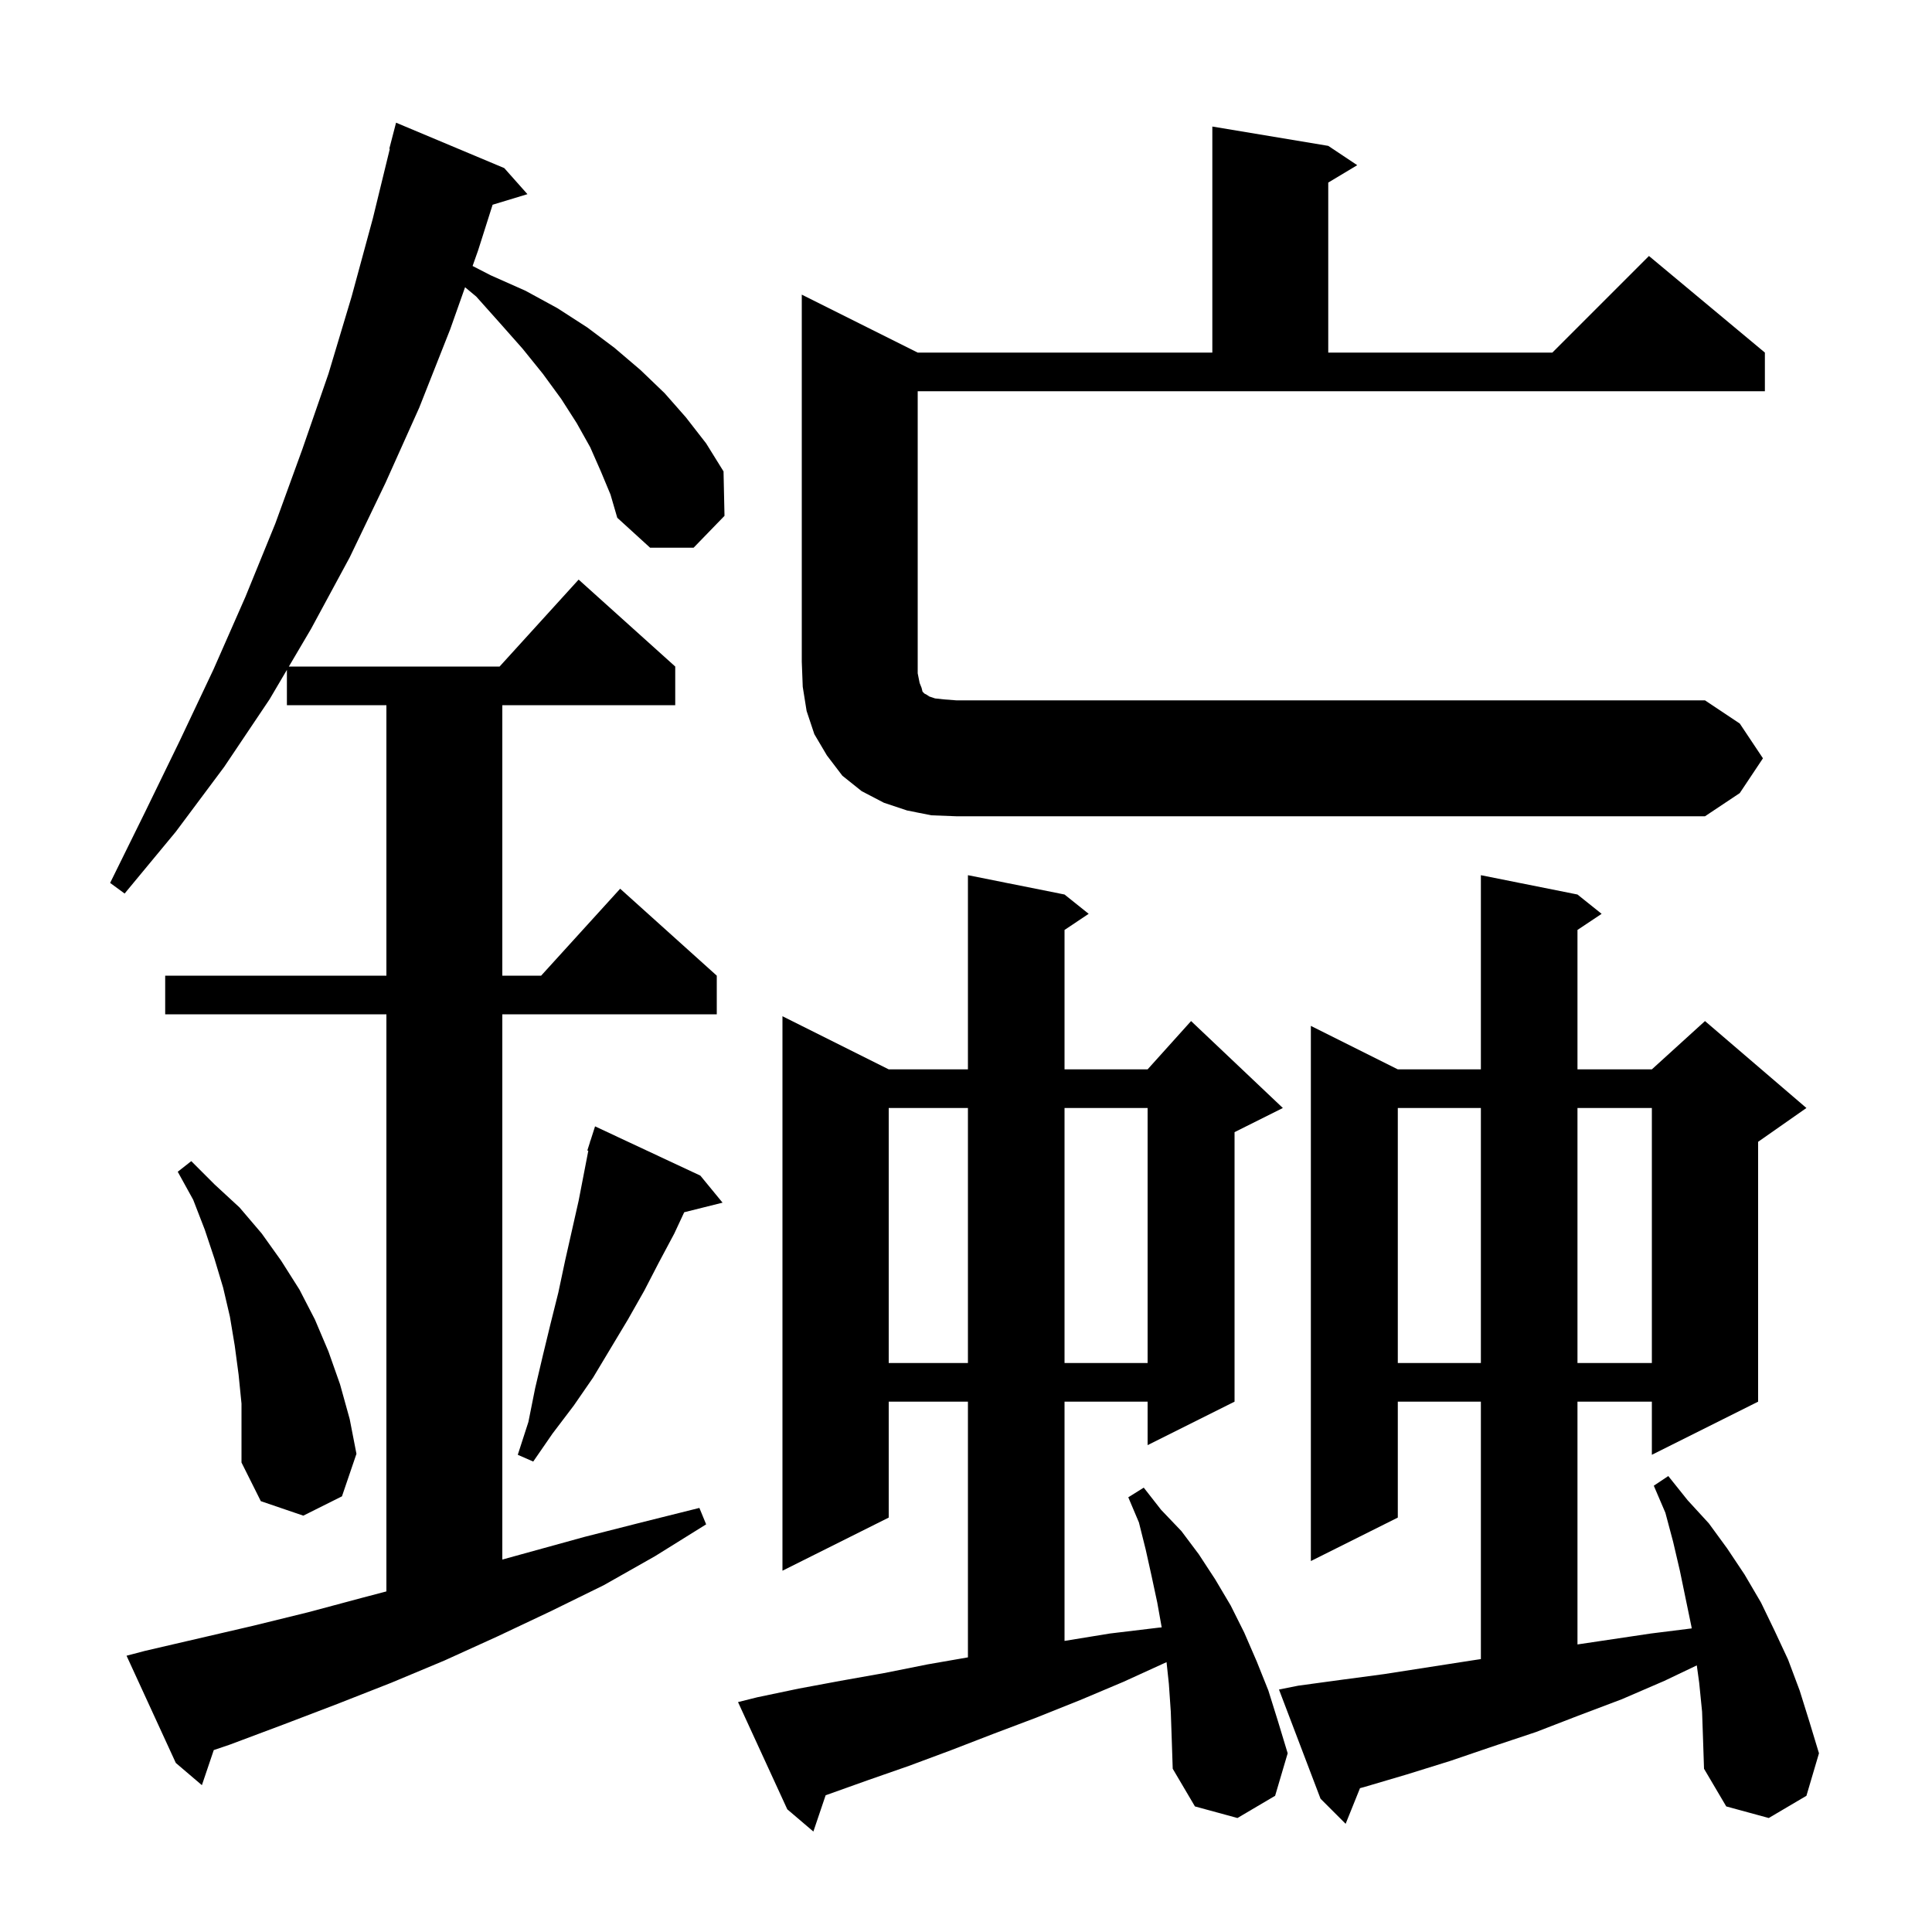 <svg xmlns="http://www.w3.org/2000/svg" xmlns:xlink="http://www.w3.org/1999/xlink" version="1.1" baseProfile="full" viewBox="0 0 200 200" width="200" height="200">
<g fill="black">
<path d="M 121.2 177.2 L 121.0 174.3 L 120.76 172.064 L 116.3 174.1 L 111.8 176.0 L 107.3 177.8 L 102.8 179.5 L 98.4 181.2 L 94.1 182.8 L 89.8 184.3 L 85.6 185.8 L 85.469 185.848 L 84.2 189.6 L 81.5 187.3 L 76.4 176.2 L 78.4 175.7 L 82.7 174.8 L 87.0 174.0 L 91.5 173.2 L 96.0 172.3 L 100.2 171.57 L 100.2 145.1 L 92.0 145.1 L 92.0 157.1 L 81.0 162.6 L 81.0 105.2 L 92.0 110.7 L 100.2 110.7 L 100.2 90.6 L 110.2 92.6 L 112.7 94.6 L 110.2 96.267 L 110.2 110.7 L 118.8 110.7 L 123.3 105.7 L 132.8 114.7 L 127.8 117.2 L 127.8 145.1 L 118.8 149.6 L 118.8 145.1 L 110.2 145.1 L 110.2 169.867 L 114.9 169.1 L 119.9 168.5 L 120.258 168.465 L 119.8 165.9 L 119.2 163.1 L 118.6 160.4 L 117.9 157.6 L 116.8 155.0 L 118.4 154.0 L 120.2 156.3 L 122.3 158.5 L 124.1 160.9 L 125.8 163.5 L 127.4 166.2 L 128.8 169.0 L 130.1 172.0 L 131.3 175.0 L 132.3 178.2 L 133.3 181.5 L 132.0 185.9 L 128.1 188.2 L 123.7 187.0 L 121.4 183.1 L 121.3 180.1 Z M 176.2 177.2 L 175.9 174.2 L 175.652 172.4 L 172.3 174.0 L 167.9 175.9 L 163.4 177.6 L 159.0 179.3 L 154.5 180.8 L 150.1 182.3 L 145.6 183.7 L 141.2 185.0 L 140.787 185.11 L 139.3 188.8 L 136.7 186.2 L 132.4 174.9 L 134.4 174.5 L 138.8 173.9 L 143.3 173.3 L 152.3 171.9 L 153.3 171.748 L 153.3 145.1 L 144.7 145.1 L 144.7 157.1 L 135.7 161.6 L 135.7 106.2 L 144.7 110.7 L 153.3 110.7 L 153.3 90.6 L 163.3 92.6 L 165.8 94.6 L 163.3 96.267 L 163.3 110.7 L 171.0 110.7 L 176.5 105.7 L 187.0 114.7 L 182.0 118.2 L 182.0 145.1 L 171.0 150.6 L 171.0 145.1 L 163.3 145.1 L 163.3 170.232 L 170.9 169.1 L 175.124 168.572 L 175.1 168.4 L 173.9 162.6 L 173.2 159.6 L 172.4 156.6 L 171.2 153.8 L 172.7 152.8 L 174.7 155.3 L 176.9 157.7 L 178.8 160.3 L 180.6 163.0 L 182.3 165.9 L 183.7 168.8 L 185.1 171.8 L 186.3 175.0 L 187.3 178.2 L 188.3 181.5 L 187.0 185.9 L 183.1 188.2 L 178.7 187.0 L 176.4 183.1 L 176.3 180.1 Z M 62.2 48.8 L 61.1 46.3 L 59.7 43.8 L 58.1 41.3 L 56.2 38.7 L 54.1 36.1 L 51.8 33.5 L 49.3 30.7 L 48.143 29.736 L 46.6 34.1 L 43.4 42.2 L 39.9 50.0 L 36.2 57.7 L 32.2 65.1 L 29.903 69.0 L 51.718 69.0 L 59.9 60.0 L 69.9 69.0 L 69.9 73.0 L 52.0 73.0 L 52.0 101.0 L 56.018 101.0 L 64.2 92.0 L 74.2 101.0 L 74.2 105.0 L 52.0 105.0 L 52.0 161.445 L 60.5 159.1 L 66.4 157.6 L 72.4 156.1 L 73.1 157.8 L 67.8 161.1 L 62.5 164.1 L 57.0 166.8 L 51.5 169.4 L 46.0 171.9 L 40.5 174.2 L 34.9 176.4 L 29.4 178.5 L 23.8 180.6 L 22.129 181.167 L 20.9 184.8 L 18.2 182.5 L 13.1 171.4 L 15.0 170.9 L 26.2 168.3 L 31.9 166.9 L 37.5 165.4 L 40.0 164.742 L 40.0 105.0 L 17.1 105.0 L 17.1 101.0 L 40.0 101.0 L 40.0 73.0 L 29.7 73.0 L 29.7 69.344 L 27.9 72.4 L 23.2 79.4 L 18.2 86.1 L 12.9 92.5 L 11.4 91.4 L 15.0 84.1 L 18.6 76.7 L 22.1 69.3 L 25.4 61.8 L 28.5 54.2 L 31.3 46.5 L 34.0 38.7 L 36.4 30.7 L 38.6 22.6 L 40.354 15.409 L 40.3 15.4 L 41.0 12.7 L 52.2 17.4 L 54.6 20.1 L 50.995 21.194 L 49.5 25.9 L 48.922 27.534 L 50.8 28.5 L 54.4 30.1 L 57.7 31.9 L 60.8 33.9 L 63.6 36.0 L 66.3 38.3 L 68.8 40.7 L 71.0 43.2 L 73.1 45.9 L 74.9 48.8 L 75.0 53.4 L 71.8 56.7 L 67.3 56.7 L 63.9 53.6 L 63.2 51.2 Z M 24.7 142.3 L 24.3 139.3 L 23.8 136.3 L 23.1 133.3 L 22.2 130.3 L 21.2 127.3 L 20.0 124.2 L 18.4 121.3 L 19.8 120.2 L 22.2 122.6 L 24.8 125.0 L 27.1 127.7 L 29.1 130.5 L 31.0 133.5 L 32.6 136.6 L 34.0 139.9 L 35.2 143.3 L 36.2 146.9 L 36.9 150.5 L 35.4 154.9 L 31.4 156.9 L 27.0 155.4 L 25.0 151.4 L 25.0 145.3 Z M 72.5 121.7 L 74.8 124.5 L 70.83 125.492 L 69.8 127.7 L 68.2 130.7 L 66.7 133.6 L 65.0 136.6 L 61.4 142.6 L 59.4 145.5 L 57.2 148.4 L 55.2 151.3 L 53.6 150.6 L 54.7 147.2 L 55.4 143.7 L 56.2 140.3 L 57.0 137.0 L 57.8 133.8 L 58.5 130.5 L 59.9 124.3 L 60.902 119.123 L 60.8 119.1 L 61.069 118.258 L 61.1 118.1 L 61.118 118.106 L 61.6 116.6 Z M 144.7 114.7 L 144.7 141.1 L 153.3 141.1 L 153.3 114.7 Z M 163.3 114.7 L 163.3 141.1 L 171.0 141.1 L 171.0 114.7 Z M 92.0 114.7 L 92.0 141.1 L 100.2 141.1 L 100.2 114.7 Z M 110.2 114.7 L 110.2 141.1 L 118.8 141.1 L 118.8 114.7 Z M 182.5 78.5 L 180.1 82.1 L 176.5 84.5 L 99.0 84.5 L 96.4 84.4 L 93.9 83.9 L 91.5 83.1 L 89.2 81.9 L 87.2 80.3 L 85.6 78.2 L 84.3 76.0 L 83.5 73.6 L 83.1 71.1 L 83.0 68.5 L 83.0 30.5 L 95.0 36.5 L 125.5 36.5 L 125.5 13.1 L 137.5 15.1 L 140.5 17.1 L 137.5 18.9 L 137.5 36.5 L 160.7 36.5 L 170.7 26.5 L 182.7 36.5 L 182.7 40.5 L 95.0 40.5 L 95.0 69.7 L 95.2 70.7 L 95.4 71.2 L 95.5 71.6 L 95.7 71.8 L 95.9 71.9 L 96.2 72.1 L 96.8 72.3 L 97.7 72.4 L 99.0 72.5 L 176.5 72.5 L 180.1 74.9 Z " />
</g>
</svg>
